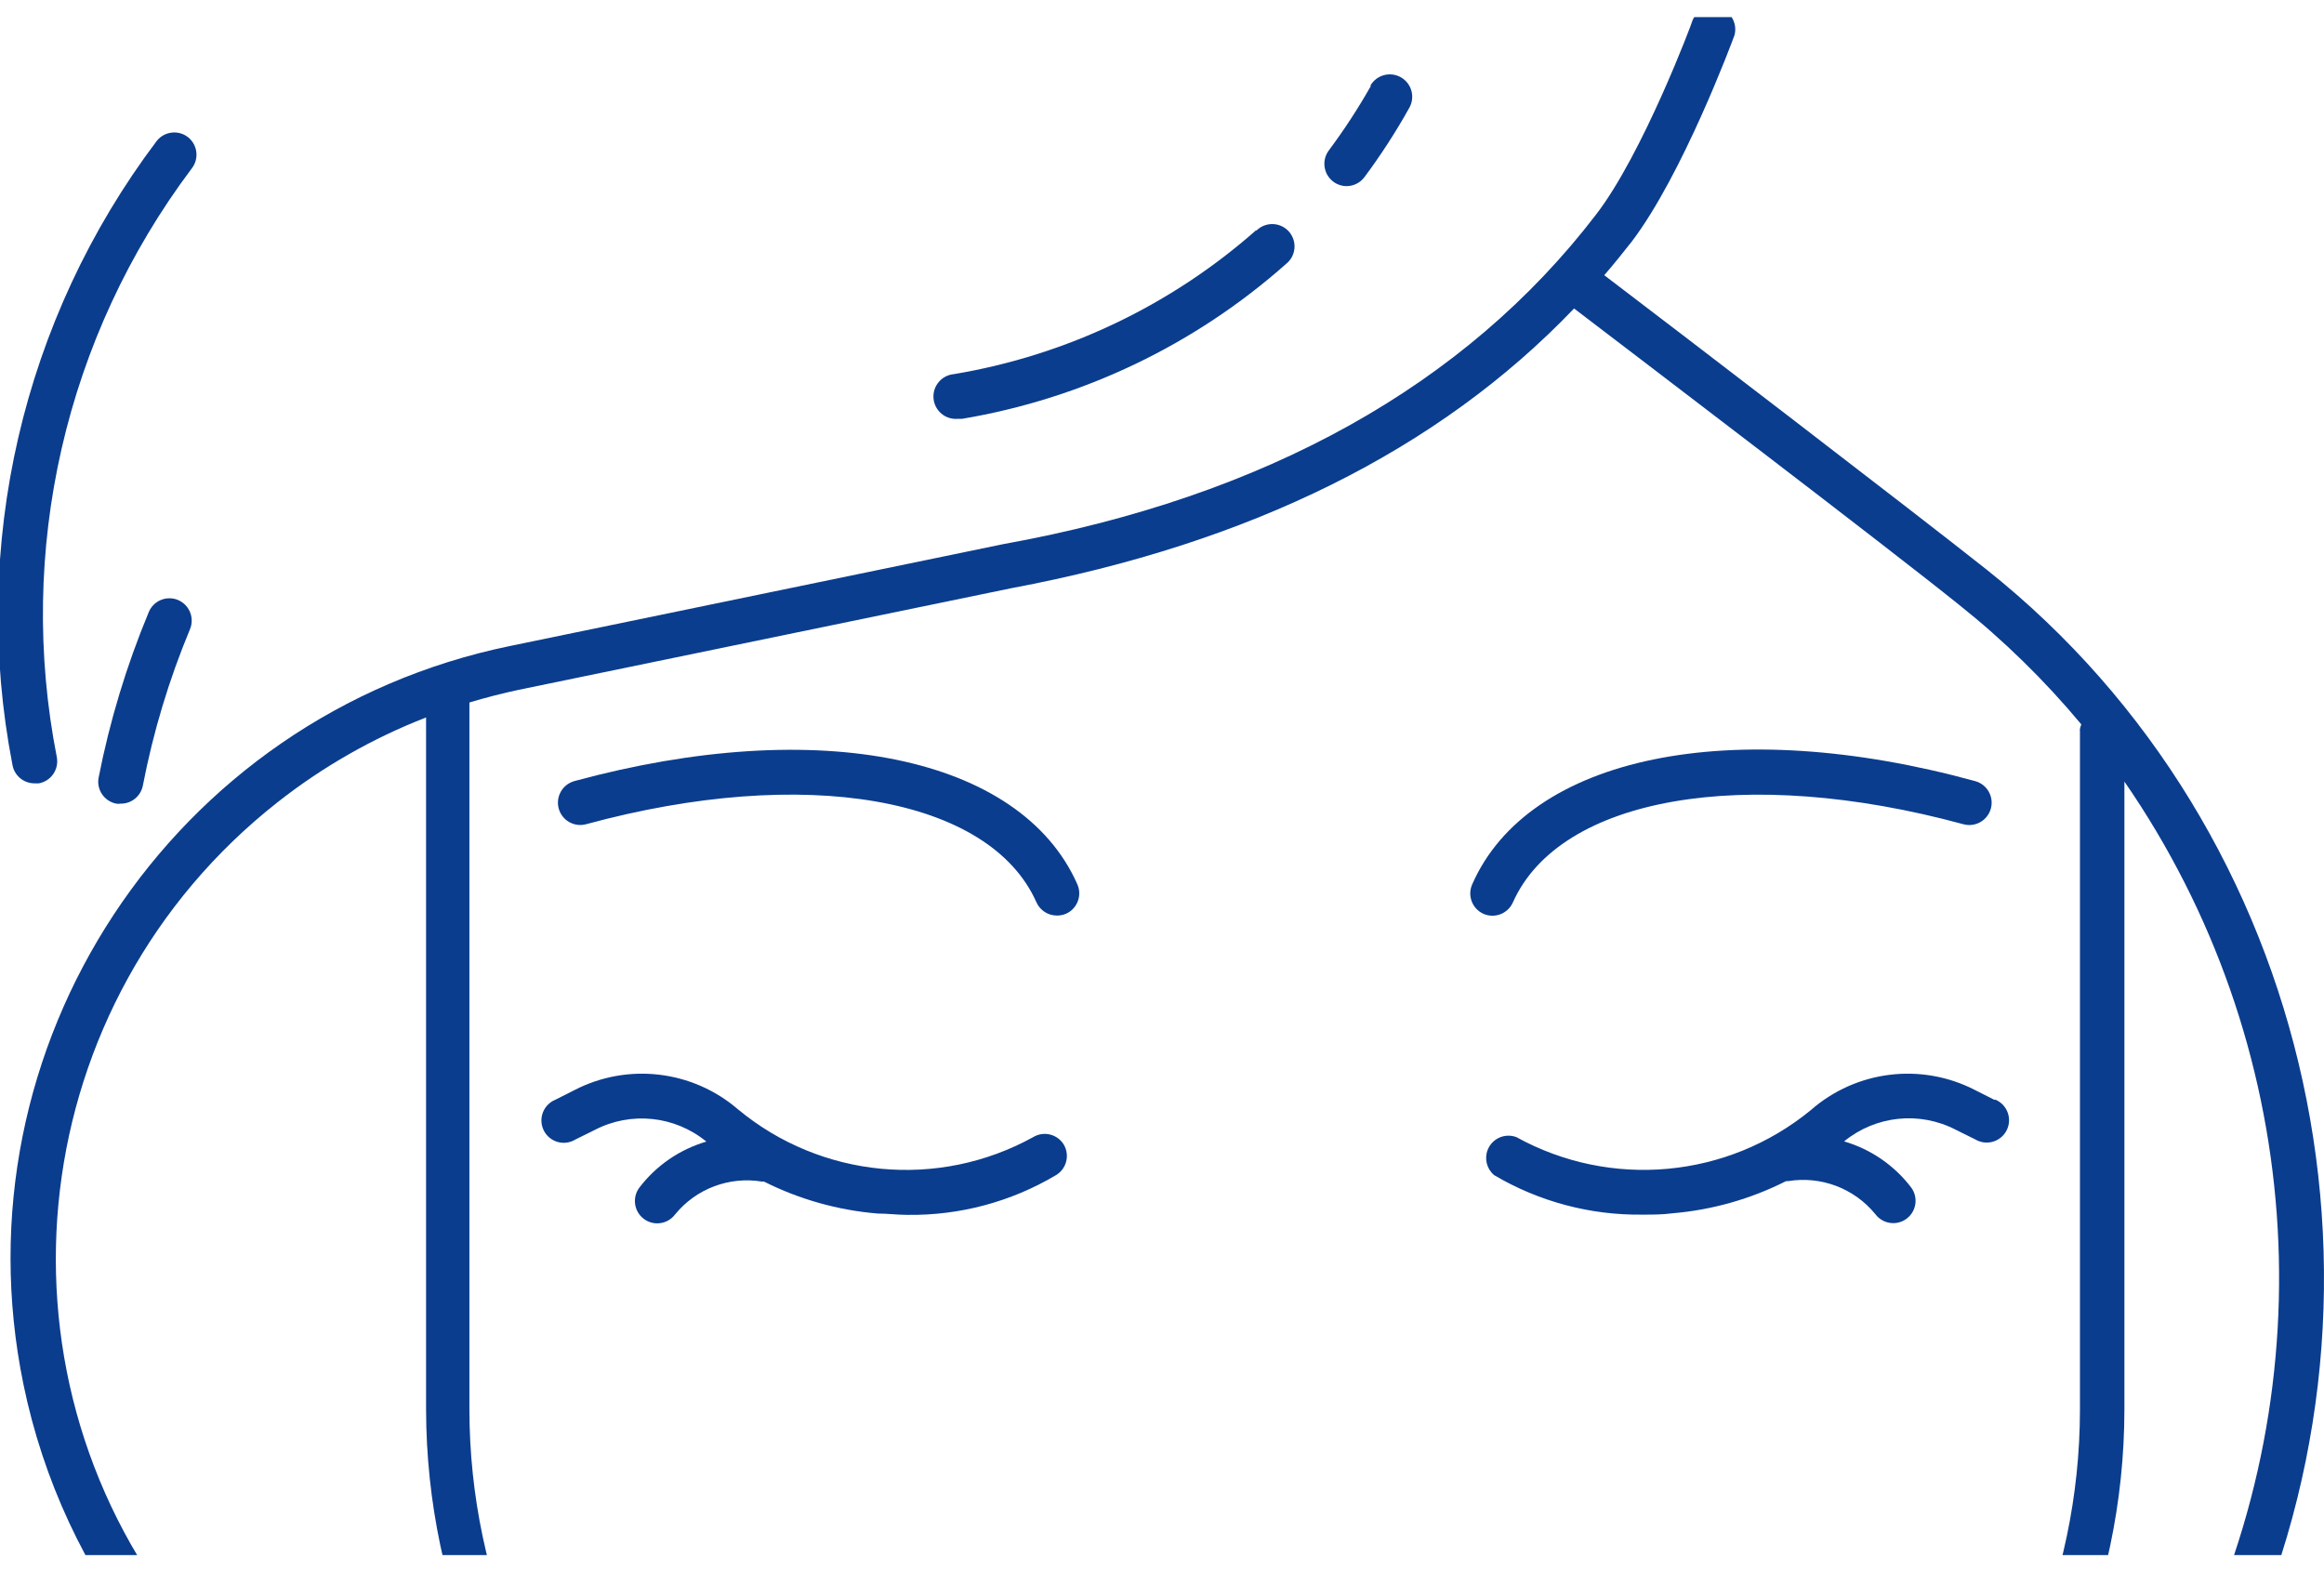 <svg width="68" height="46" viewBox="0 0 68 46" fill="none" xmlns="http://www.w3.org/2000/svg">
<g clip-path="url(#clip0_187_744)">
<path d="M58.468 32.217C58.441 32.2 58.412 32.186 58.383 32.174L58.356 32.18L57.788 31.893C56.218 31.084 54.313 31.317 52.984 32.481C50.545 34.481 47.134 34.795 44.371 33.272C44.034 33.143 43.656 33.312 43.527 33.649C43.428 33.909 43.504 34.203 43.718 34.383C45.033 35.16 46.536 35.56 48.063 35.539C48.351 35.539 48.645 35.539 48.933 35.5C50.092 35.403 51.221 35.083 52.259 34.559H52.318C53.281 34.4 54.256 34.769 54.873 35.526C54.996 35.691 55.19 35.788 55.396 35.788C55.537 35.788 55.675 35.742 55.788 35.657C56.077 35.44 56.135 35.031 55.919 34.742C55.425 34.096 54.739 33.624 53.958 33.396C54.882 32.64 56.167 32.506 57.226 33.056L57.794 33.337C58.104 33.523 58.505 33.423 58.691 33.114C58.877 32.805 58.778 32.403 58.468 32.217Z" fill="#0B3D8E"/>
<path d="M57.794 22.855C50.652 20.894 44.724 22.123 43.077 25.874C42.93 26.203 43.076 26.588 43.404 26.737C43.734 26.883 44.12 26.734 44.266 26.404C44.266 26.404 44.267 26.404 44.267 26.404C45.639 23.319 51.057 22.378 57.448 24.116C57.797 24.212 58.156 24.007 58.252 23.659C58.348 23.311 58.143 22.951 57.794 22.855Z" fill="#0B3D8E"/>
<path d="M31.13 33.497C31.128 33.494 31.126 33.49 31.125 33.487C30.936 33.181 30.536 33.085 30.229 33.272C27.456 34.803 24.027 34.479 21.59 32.455C20.26 31.313 18.371 31.09 16.813 31.893L16.244 32.18C15.911 32.319 15.753 32.702 15.892 33.035C16.031 33.368 16.413 33.526 16.746 33.387C16.776 33.374 16.805 33.36 16.832 33.343L17.401 33.062C18.46 32.511 19.745 32.645 20.668 33.402C19.888 33.63 19.201 34.102 18.708 34.748C18.491 35.037 18.55 35.447 18.838 35.663C18.951 35.748 19.089 35.794 19.231 35.794C19.436 35.794 19.63 35.697 19.753 35.533C20.368 34.78 21.337 34.414 22.296 34.572H22.354C23.393 35.094 24.522 35.411 25.681 35.507C25.968 35.507 26.262 35.546 26.55 35.546C28.075 35.567 29.577 35.167 30.889 34.389C31.202 34.209 31.31 33.81 31.13 33.497Z" fill="#0B3D8E"/>
<path d="M31.523 25.874C31.523 25.874 31.523 25.874 31.523 25.873C29.863 22.122 23.949 20.913 16.806 22.854C16.458 22.95 16.253 23.31 16.348 23.658C16.444 24.006 16.804 24.211 17.152 24.115C23.544 22.377 28.961 23.318 30.327 26.403C30.433 26.639 30.669 26.79 30.928 26.788C31.018 26.789 31.107 26.771 31.19 26.736C31.52 26.59 31.669 26.204 31.523 25.874Z" fill="#0B3D8E"/>
<path d="M58.128 16.666C56.01 14.986 48.979 9.601 46.94 8.052C47.214 7.739 47.482 7.399 47.737 7.079C49.233 5.118 50.691 1.197 50.75 1.034C50.846 0.686 50.643 0.326 50.295 0.229C49.987 0.143 49.663 0.293 49.528 0.583C49.528 0.622 48.07 4.504 46.698 6.281C42.875 11.268 37.039 14.535 29.354 15.921L14.924 18.901C5.025 20.937 -1.349 30.612 0.687 40.511C1.262 43.302 2.48 45.921 4.245 48.159L4.285 48.211C5.52 49.668 6.807 51.119 8.049 52.524C14.506 59.817 20.603 66.705 17.081 72.358C16.571 73.175 14.114 75.489 11.133 75.312C10.773 75.29 10.463 75.566 10.441 75.927C10.419 76.287 10.694 76.597 11.055 76.619C11.192 76.619 11.33 76.619 11.46 76.619C14.13 76.517 16.607 75.2 18.185 73.044C22.224 66.562 15.813 59.321 9.036 51.655C7.794 50.256 6.513 48.812 5.278 47.342C-0.529 39.97 0.74 29.287 8.112 23.48C9.432 22.44 10.9 21.601 12.467 20.992V41.251C12.478 46.618 14.706 51.743 18.623 55.413L30.654 66.64C32.13 68.013 34.07 68.776 36.085 68.777H38.516C40.547 68.779 42.503 68.008 43.986 66.62L51.534 59.628V62.575C51.524 67.756 53.135 72.811 56.141 77.031C56.263 77.207 56.463 77.312 56.677 77.312C56.812 77.313 56.943 77.269 57.05 77.188C57.343 76.98 57.413 76.574 57.206 76.279C54.355 72.272 52.829 67.474 52.841 62.556V58.798C52.838 58.682 52.804 58.569 52.743 58.471L56.01 55.419C59.926 51.749 62.151 46.624 62.16 41.258V22.868C67.422 30.493 68.149 40.367 64.062 48.681C63.903 49.005 64.036 49.397 64.36 49.556L64.362 49.557C64.453 49.598 64.55 49.62 64.65 49.623C64.9 49.623 65.128 49.481 65.238 49.257C70.773 38.062 67.78 24.338 58.128 16.666ZM60.859 21.371V41.258C60.853 46.262 58.776 51.04 55.122 54.459L43.09 65.692C41.85 66.853 40.215 67.498 38.516 67.496H36.085C34.386 67.498 32.751 66.853 31.51 65.692L19.479 54.459C15.823 51.041 13.743 46.263 13.735 41.258V20.554C14.214 20.41 14.697 20.286 15.185 20.182L29.602 17.208C36.568 15.901 42.09 13.176 46.057 9.026C47.959 10.477 55.207 15.993 57.317 17.692C58.627 18.734 59.827 19.908 60.899 21.195C60.874 21.251 60.859 21.31 60.853 21.371H60.859Z" fill="#0B3D8E"/>
<path d="M5.5 4.013C5.217 3.793 4.808 3.842 4.585 4.125C0.657 9.336 -0.878 15.97 0.364 22.377C0.418 22.694 0.695 22.924 1.017 22.92H1.135C1.49 22.857 1.727 22.517 1.664 22.162L1.664 22.162C0.475 16.117 1.91 9.853 5.611 4.928C5.832 4.645 5.783 4.236 5.5 4.013Z" fill="#0B3D8E"/>
<path d="M5.208 17.555C5.208 17.555 5.207 17.555 5.206 17.554C4.872 17.417 4.49 17.576 4.353 17.909C4.35 17.917 4.346 17.925 4.343 17.933C3.698 19.486 3.21 21.1 2.886 22.75C2.818 23.103 3.049 23.445 3.402 23.514C3.444 23.521 3.485 23.521 3.527 23.514C3.844 23.52 4.12 23.297 4.18 22.985C4.483 21.417 4.945 19.884 5.559 18.41C5.698 18.078 5.541 17.695 5.208 17.555Z" fill="#0B3D8E"/>
<path d="M37.734 6.8C37.508 6.519 37.097 6.474 36.815 6.7C36.795 6.716 36.776 6.733 36.758 6.752V6.732C34.261 8.938 31.195 10.399 27.909 10.947C27.549 10.98 27.282 11.299 27.315 11.66C27.347 12.021 27.666 12.287 28.027 12.254H28.151C31.675 11.663 34.961 10.091 37.634 7.719C37.915 7.493 37.96 7.082 37.734 6.8Z" fill="#0B3D8E"/>
<path d="M40.992 2.263C40.678 2.083 40.278 2.191 40.097 2.505L40.11 2.518C39.74 3.17 39.33 3.799 38.882 4.4C38.665 4.689 38.724 5.098 39.012 5.315C39.125 5.4 39.263 5.446 39.404 5.446C39.611 5.444 39.805 5.345 39.927 5.178C40.406 4.534 40.843 3.859 41.234 3.158C41.415 2.844 41.306 2.443 40.992 2.263Z" fill="#0B3D8E"/>
</g>
<defs>
<clipPath id="clip0_187_744">
<rect width="68" height="45" fill="white" transform="translate(0 0.5)"/>
</clipPath>
</defs>
</svg>
